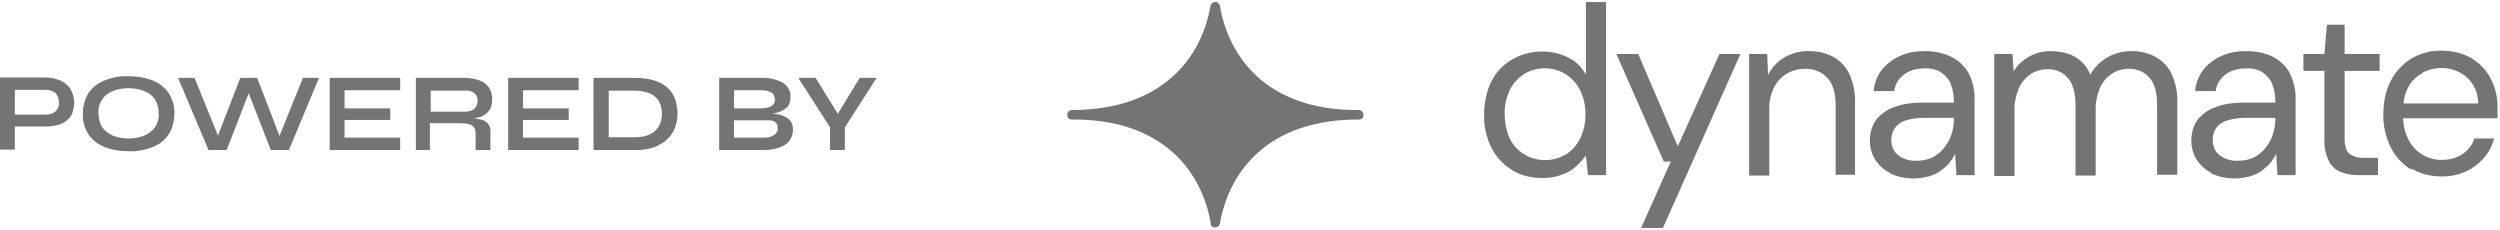 <svg data-name="Layer 1" xmlns="http://www.w3.org/2000/svg" viewBox="0 0 606.6 55.8"><path d="M3.2 30.7v-2.9h8c.8 0 1.6-.2 2.3-.8.6-.6.9-1.3.8-2.2 0-.8-.3-1.6-.8-2.2-.6-.5-1.4-.8-2.3-.8H3.6v14.5H0V18.8h10.9c.9 0 1.9.1 2.8.4.8.2 1.6.6 2.2 1.1.6.5 1.2 1.1 1.5 1.9.4.9.6 1.8.6 2.7 0 .9-.2 1.8-.5 2.7-.3.7-.9 1.3-1.5 1.8-.7.5-1.4.8-2.2 1-.9.2-1.8.3-2.8.3H3.2Zm28 6c-2 0-4.1-.3-6-1.1-1.5-.6-2.9-1.7-3.8-3.1-.9-1.5-1.4-3.2-1.3-4.9 0-1.7.4-3.4 1.3-4.9.9-1.4 2.3-2.5 3.8-3.1 1.9-.8 3.9-1.2 6-1.1 2.1 0 4.1.3 6 1.1 1.5.6 2.9 1.7 3.8 3.1.9 1.5 1.4 3.2 1.3 4.9 0 1.7-.4 3.4-1.3 4.9-.9 1.4-2.2 2.5-3.8 3.1-1.9.8-3.9 1.2-6 1.1Zm0-3.1c1.3 0 2.6-.2 3.8-.7 1-.4 1.9-1.1 2.6-2 .7-1 1-2.2.9-3.4 0-1.2-.3-2.4-.9-3.4-.6-.9-1.5-1.6-2.6-2-1.2-.5-2.5-.7-3.8-.7-1.3 0-2.6.2-3.8.7-1.1.4-2 1.1-2.6 2-.7 1-1 2.2-.9 3.4 0 1.2.3 2.4.9 3.4.7.9 1.6 1.6 2.6 2 1.2.5 2.5.7 3.8.7Zm19.4 2.8-7.4-17.5h4l6.3 15.5h-1.2l6-15.5h4.1l6 15.6h-1.2l6.3-15.6h3.9l-7.3 17.5h-4.4l-5.9-15.2h1.1L55 36.4h-4.4Zm33-7.3v4.3h13.5v3H80V18.9h17.1v3H83.6v4.4h11.1v2.8H83.6Zm17.3 7.3V18.9h11.9c1.2 0 2.4.2 3.5.6.9.3 1.8.9 2.3 1.7.6.9.9 2 .8 3 0 .7-.1 1.5-.4 2.1-.3.6-.7 1-1.2 1.4-.5.4-1.1.7-1.8.8-.7.2-1.4.3-2.1.4l-.4-.2c1 0 2.1 0 3.1.3.7.1 1.4.5 1.8 1 .5.6.7 1.4.6 2.2v4.2h-3.6v-3.9c0-.5 0-1.1-.4-1.6-.3-.4-.8-.7-1.3-.8-.9-.2-1.7-.2-2.6-.2h-6.8v6.5h-3.6Zm3.6-9.3h8.3c.8 0 1.7-.2 2.3-.7.5-.5.8-1.2.8-2 0-.7-.3-1.4-.8-1.8-.7-.5-1.5-.7-2.3-.6h-8.3v5.2Zm22.4 2v4.3h13.5v3h-17.1V18.9h17.1v3h-13.5v4.4H138v2.8h-11.1Zm27.2-10.2c1.7 0 3.3.2 4.9.7 1.2.4 2.3 1 3.2 1.9.8.8 1.3 1.7 1.7 2.8.3 1.1.5 2.2.5 3.3 0 1.1-.2 2.3-.6 3.3-.4 1.1-1 2-1.8 2.8-.9.9-2 1.5-3.2 2-1.5.5-3.2.8-4.8.7h-10V18.9h10Zm-6.4 14.4h6.3c1.1 0 2.2-.1 3.2-.5.8-.3 1.5-.7 2-1.3.5-.5.9-1.2 1.1-1.8.2-.7.3-1.4.3-2.1 0-.7-.1-1.4-.3-2.1-.2-.7-.6-1.3-1.1-1.8-.6-.6-1.3-1-2-1.2-1-.3-2.1-.5-3.2-.5h-6.3v11.4Zm26.8 3.1V18.9h10.1c1.9-.1 3.7.3 5.4 1.2 1.2.8 1.9 2.1 1.8 3.5 0 .8-.2 1.7-.7 2.3-.6.6-1.3 1-2.1 1.3-1 .3-2.1.5-3.2.5v-.2c.9 0 1.8 0 2.6.2.7 0 1.4.3 2.1.6.6.3 1.1.7 1.4 1.2.4.6.5 1.3.5 2 0 1-.3 1.9-.9 2.7-.6.8-1.5 1.3-2.4 1.6-1.2.4-2.4.6-3.6.6h-11.1Zm3.6-3h7.1c.9 0 1.8-.1 2.6-.6.6-.4 1-1.1.9-1.8 0-.5-.2-1-.5-1.3-.4-.3-.9-.5-1.4-.5h-8.7v4.2Zm0-7.1h6.4c.9 0 1.8-.1 2.6-.5.6-.3 1-1 .9-1.7 0-.7-.3-1.4-.9-1.7-.8-.4-1.6-.5-2.4-.5h-6.6v4.4Zm34.6-7.4-7.7 12v5.5h-3.6v-5.5l-7.7-12h4.2l6.5 10.5h-2.2l6.4-10.5h4.2Zm185.5 36.4 7.2-16.1h-1.7l-11.5-26.1h5.3l9.6 22.4 10.1-22.4h5.1l-18.8 42.2h-5.1Zm-104.4-1C291.7 41.8 282.3 28.8 260 29c-1.4 0-1.4-2.2 0-2.3 22.1 0 31.5-12.7 33.7-25.2.1-.7.7-1.1 1.4-1 .5 0 .8.5.9.9 2.1 12.5 11.5 25.5 33.8 25.3 1.4.2 1.4 2.3 0 2.3-22.2-.1-31.6 12.7-33.8 25.2-.1.6-.6 1-1.2 1s-1-.4-1.1-.9Zm291.3-13.1c-2.1-1.3-3.9-3.2-5-5.4-1.2-2.5-1.9-5.3-1.8-8.1 0-2.8.5-5.6 1.8-8.1 1.1-2.2 2.9-4.1 5-5.4 2.3-1.3 4.8-2 7.4-1.9 2.6 0 5.1.6 7.3 1.9 2 1.2 3.6 3 4.6 5 1.1 2.1 1.6 4.5 1.6 6.8v2.7h-22.9c0 1.8.5 3.6 1.3 5.2 1.5 3 4.6 4.9 8 4.9 1.8 0 3.6-.4 5.1-1.4 1.3-.9 2.4-2.2 2.9-3.8h4.8c-.5 1.7-1.3 3.4-2.5 4.7-1.2 1.4-2.7 2.5-4.3 3.3-1.9.8-4 1.3-6 1.2-2.6 0-5.1-.6-7.3-1.9Zm2.7-23.5c-1.4.8-2.6 1.9-3.4 3.3-.7 1.3-1.1 2.7-1.2 4.1h18.1c0-2.4-.9-4.6-2.7-6.3-1.7-1.5-3.9-2.3-6.2-2.3-1.6 0-3.2.4-4.6 1.1Zm-51.3 24.2c-1.5-.7-2.7-1.9-3.6-3.3-.8-1.4-1.2-2.9-1.2-4.5 0-1.8.5-3.6 1.5-5 1.1-1.4 2.6-2.5 4.4-3.1 2.1-.8 4.4-1.1 6.7-1.1h7.8c0-1.6-.2-3.1-.8-4.6-.5-1.2-1.4-2.1-2.4-2.8-1.2-.7-2.6-1-4-.9-1.7 0-3.4.4-4.8 1.4-1.4 1-2.3 2.5-2.5 4.1h-5c.2-1.9.9-3.8 2.1-5.3 1.2-1.4 2.8-2.6 4.5-3.3 1.8-.8 3.8-1.1 5.7-1.1 2.4 0 4.7.4 6.8 1.5 1.7.9 3.2 2.4 4 4.1.9 2 1.4 4.1 1.3 6.3v18.2h-4.4l-.3-5.2c-.4.8-.9 1.6-1.5 2.3-.6.7-1.3 1.3-2.1 1.9-.9.6-1.8 1-2.8 1.3-1.2.3-2.4.5-3.6.5-2.1 0-4.1-.4-5.9-1.3Zm3.7-12.6c-2 .6-3.4 2.5-3.3 4.6 0 1 .2 1.9.7 2.7.5.8 1.3 1.4 2.2 1.8 1.1.5 2.2.7 3.4.6 1.3 0 2.6-.3 3.7-.8 1.1-.6 2.1-1.4 2.8-2.3.8-1 1.4-2.1 1.8-3.3.4-1.2.6-2.5.6-3.8v-.2h-7.3c-1.6 0-3.1.2-4.6.7Zm-81.7 12.6c-1.5-.7-2.7-1.9-3.6-3.3-.8-1.4-1.2-2.9-1.2-4.5 0-1.8.5-3.6 1.5-5 1.1-1.4 2.6-2.5 4.4-3.1 2.1-.8 4.4-1.1 6.7-1.1h7.8c0-1.6-.2-3.1-.8-4.6-.5-1.2-1.4-2.1-2.4-2.8-1.2-.7-2.6-1-4-.9-1.7 0-3.4.4-4.8 1.4-1.4 1-2.3 2.5-2.5 4.1h-5c.2-1.9.9-3.8 2.1-5.3 1.2-1.4 2.8-2.6 4.5-3.3 1.8-.8 3.8-1.1 5.7-1.1 2.4 0 4.7.4 6.8 1.5 1.7.9 3.2 2.4 4.1 4.1.9 2 1.4 4.1 1.3 6.3v18.2h-4.4l-.3-5.2c-.4.8-.9 1.6-1.5 2.3-.6.7-1.3 1.3-2.1 1.9-.9.6-1.8 1-2.8 1.3-1.2.3-2.4.5-3.6.5-2.1 0-4.1-.4-5.9-1.3Zm3.7-12.6c-2 .6-3.3 2.5-3.3 4.6 0 1 .2 1.9.7 2.7.5.8 1.3 1.4 2.2 1.8 1.1.5 2.2.7 3.4.6 1.3 0 2.6-.3 3.7-.8 1.1-.6 2.1-1.4 2.8-2.3.8-1 1.4-2.1 1.8-3.3.4-1.2.6-2.5.6-3.8v-.2h-7.3c-1.6 0-3.1.2-4.6.7Zm-95.4 11.9c-2.1-1.3-3.9-3.2-5-5.5-1.2-2.5-1.8-5.2-1.7-7.9 0-2.7.5-5.4 1.7-7.9 1.1-2.3 2.8-4.1 5-5.4 2.3-1.4 4.9-2 7.5-2 2.2 0 4.3.5 6.3 1.5 1.8.9 3.2 2.3 4.2 4.1V.5h4.9v42h-4.4l-.5-4.8c-.7 1-1.5 1.9-2.4 2.7-1 .9-2.2 1.6-3.5 2-1.5.6-3.1.8-4.7.8-2.6 0-5.2-.6-7.5-2Zm3-23.2c-1.5.9-2.7 2.3-3.5 3.9-.8 1.8-1.3 3.8-1.2 5.8 0 2 .4 4 1.2 5.9 2.4 4.8 8.3 6.6 13 4.2l.6-.3c1.5-.9 2.7-2.3 3.5-3.9.9-1.8 1.3-3.8 1.3-5.9 0-2-.4-4-1.3-5.8-.8-1.6-2-2.9-3.5-3.9-3.1-1.9-7-1.9-10.2 0Zm202.6 24.5c-1.6 0-3.1-.2-4.5-.8-1.3-.5-2.3-1.5-2.9-2.8-.8-1.7-1.1-3.5-1-5.3V17.2h-5.1v-4.1h5.1l.6-7.1h4.3v7.1h8.5v4.1h-8.5v16.4c0 1.8.4 3.1 1.1 3.7 1.2.8 2.5 1.1 3.9 1h3.1v4.2h-4.5Zm-49 0v-17c0-3-.6-5.2-1.8-6.6-1.3-1.5-3.2-2.3-5.1-2.2-1.4 0-2.9.4-4.1 1.2-1.3.9-2.3 2.1-2.9 3.5-.7 1.8-1.1 3.7-1 5.6v15.6h-4.9v-17c0-3-.6-5.2-1.8-6.6-1.2-1.5-3.1-2.3-5.1-2.2-1.4 0-2.8.4-4 1.2-1.3.9-2.3 2.1-2.9 3.5-.7 1.8-1.1 3.7-1 5.6v15.6h-4.9V13.1h4.4l.3 4.2c.9-1.5 2.2-2.7 3.8-3.6 1.6-.9 3.4-1.3 5.2-1.3 1.4 0 2.8.2 4.1.6 1.2.4 2.3 1 3.3 1.9 1 .9 1.7 2 2.2 3.2 1-1.8 2.4-3.2 4.2-4.2 1.7-1 3.7-1.5 5.7-1.5 2.1 0 4.1.4 5.9 1.4 1.7.9 3.1 2.4 3.9 4.1 1 2.2 1.5 4.6 1.4 7v17.5h-4.8Zm-78 0v-17c0-3-.7-5.2-2-6.6-1.4-1.5-3.4-2.3-5.5-2.2-1.5 0-3.1.4-4.4 1.2-1.3.8-2.4 2-3.1 3.4-.8 1.7-1.2 3.6-1.1 5.6v15.7h-4.9V13.1h4.4l.2 5.1c.9-1.8 2.3-3.3 4-4.3 1.8-1 3.8-1.6 5.9-1.5 2.1 0 4.1.4 5.9 1.4 1.7.9 3.1 2.4 3.9 4.1 1 2.2 1.5 4.6 1.4 7v17.5h-4.9Z" style="fill:#757373;stroke-width:0"/></svg>